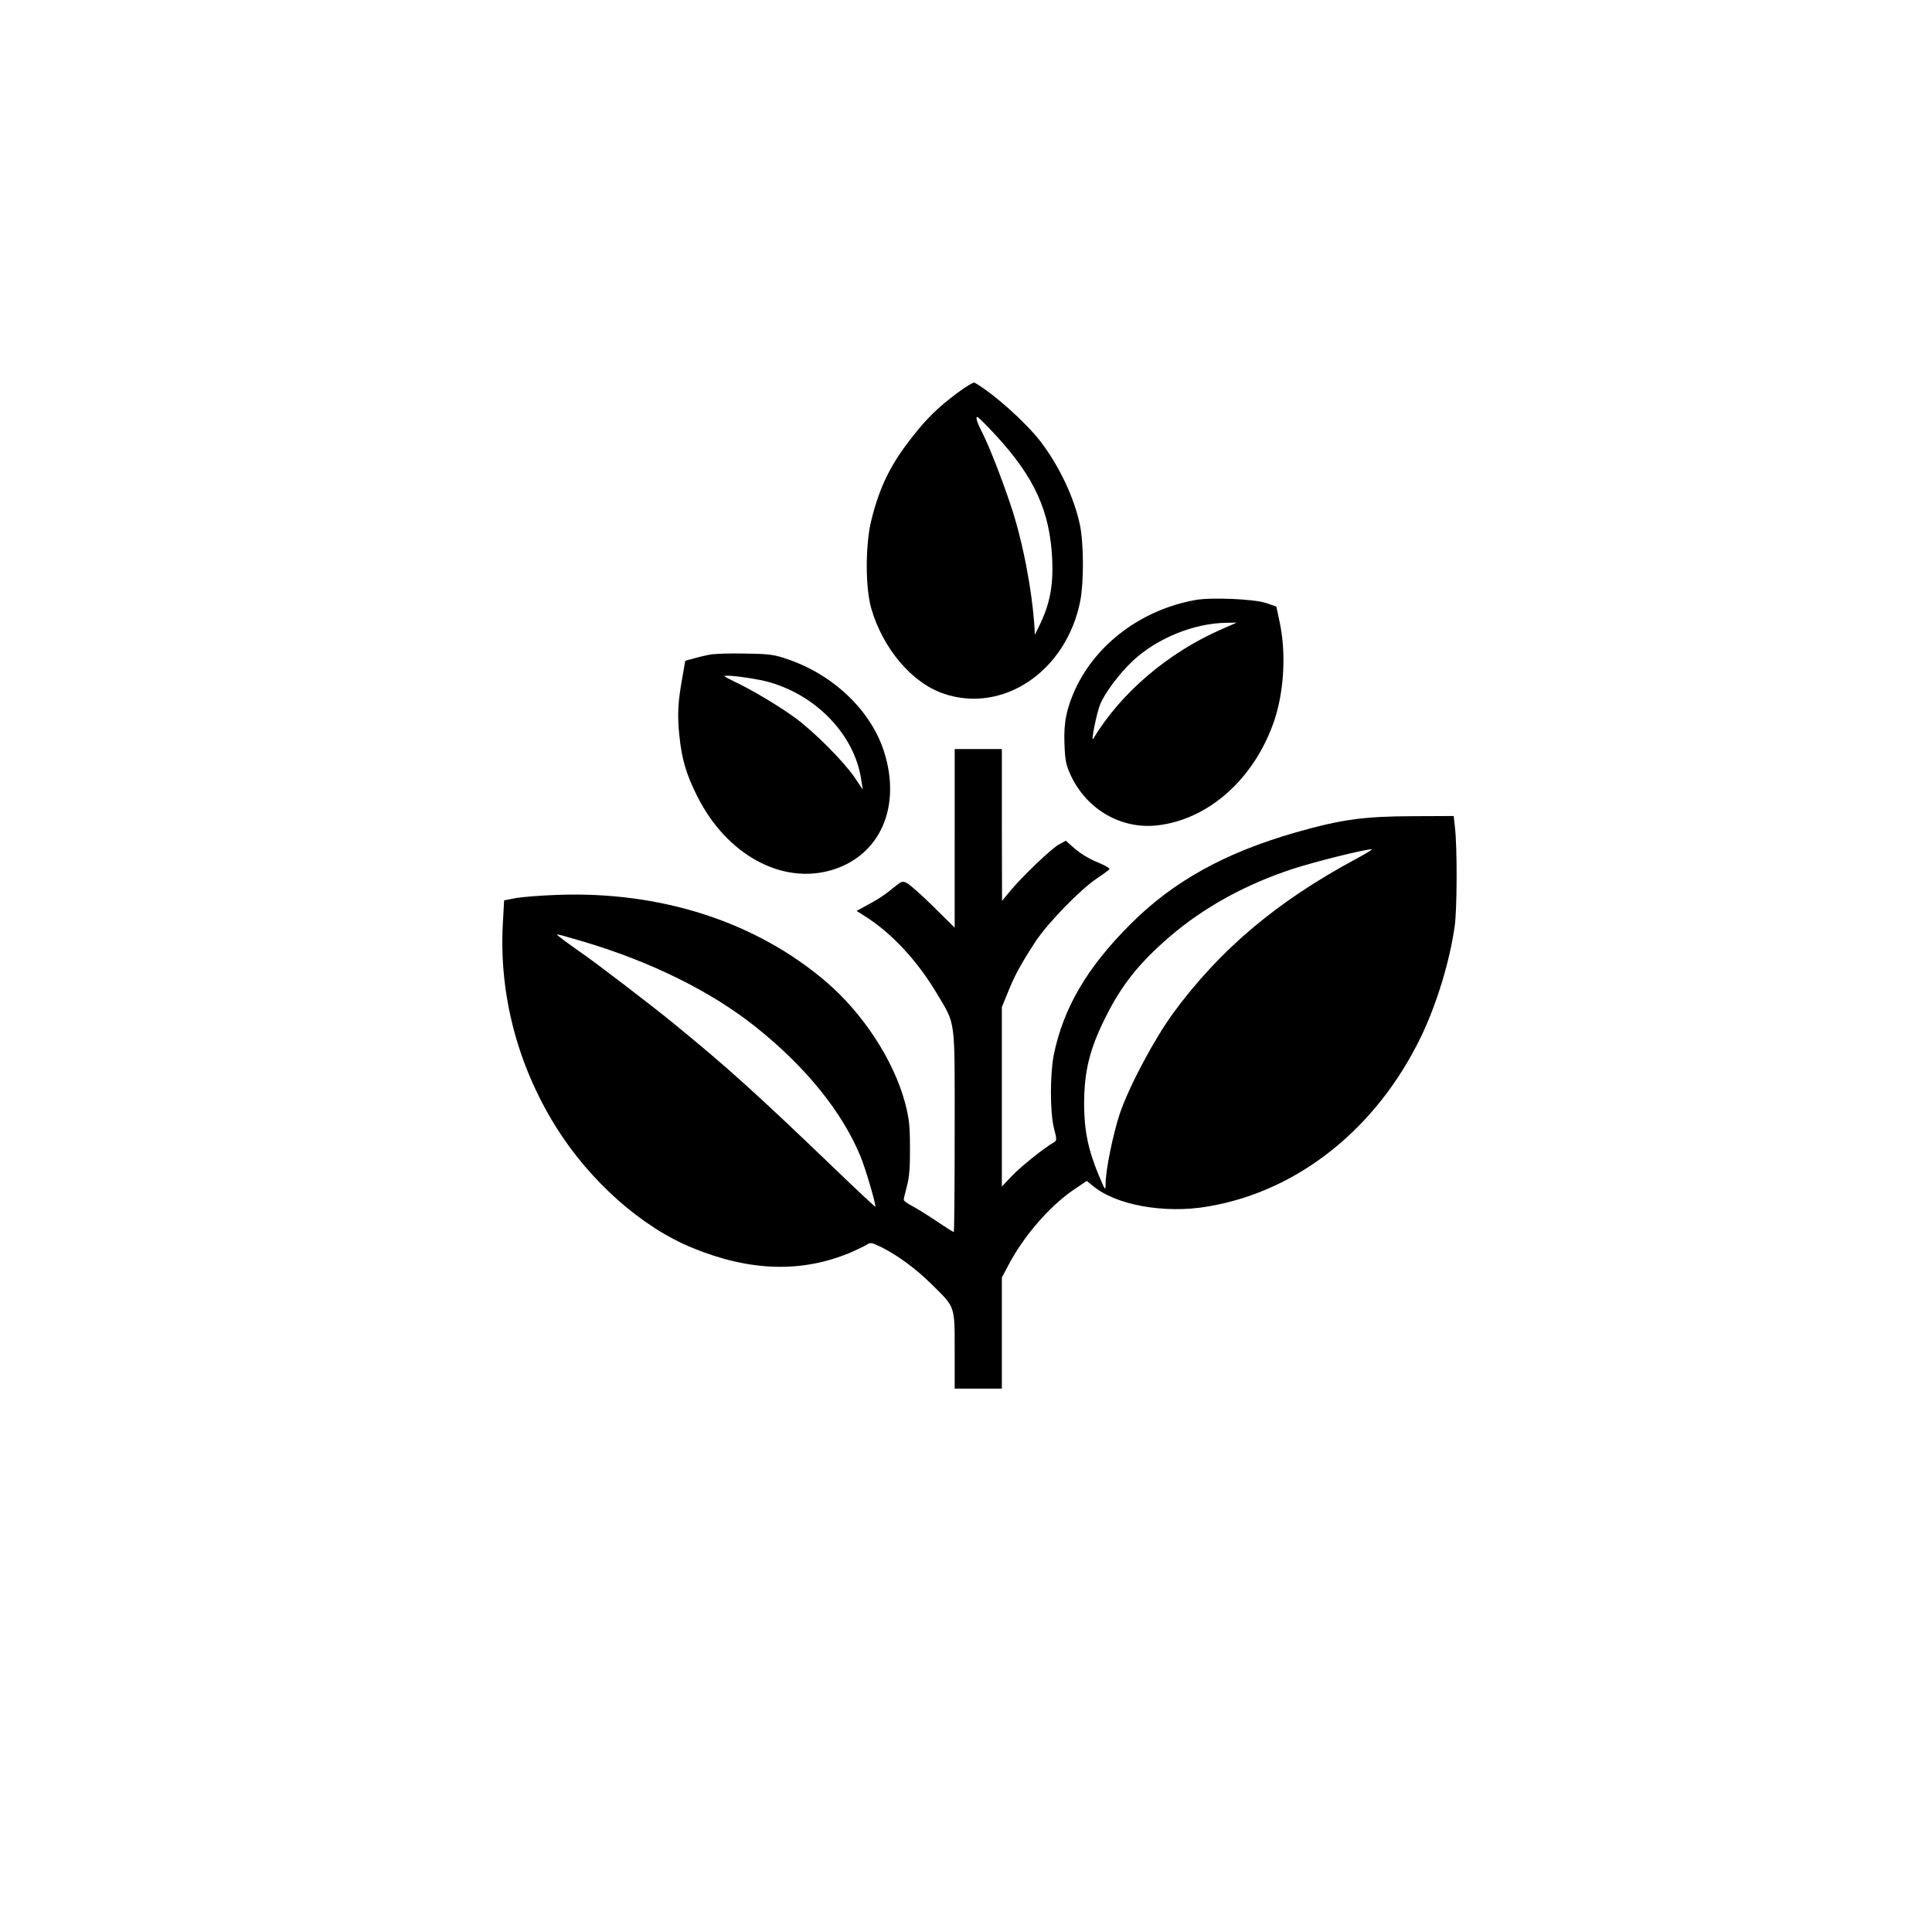<?xml version="1.0" standalone="no"?>
<!DOCTYPE svg PUBLIC "-//W3C//DTD SVG 20010904//EN"
 "http://www.w3.org/TR/2001/REC-SVG-20010904/DTD/svg10.dtd">
<svg version="1.0" xmlns="http://www.w3.org/2000/svg"
 width="1024pt" height="1024pt" viewBox="0 0 1024 1024"
 preserveAspectRatio="xMidYMid meet">

<g transform="translate(0,1024) scale(0.1,-0.1)"
fill="#000000" stroke="none">
<path d="M5075 8158 c-102 -76 -161 -134 -236 -229 -119 -150 -177 -269 -221
-447 -32 -130 -32 -357 0 -467 61 -212 215 -394 382 -451 317 -109 654 120
726 493 19 100 18 304 -2 400 -30 144 -109 312 -209 443 -79 102 -248 254
-350 312 -5 3 -46 -21 -90 -54z m201 -223 c207 -224 289 -404 301 -660 6 -136
-12 -234 -64 -342 l-28 -58 -2 40 c-13 201 -64 465 -127 650 -47 141 -115 314
-147 376 -30 59 -40 89 -29 89 5 0 48 -43 96 -95z"/>
<path d="M6337 7060 c-282 -50 -524 -229 -637 -471 -47 -103 -63 -179 -58
-293 3 -88 8 -110 35 -169 84 -177 264 -282 453 -262 275 29 521 249 625 559
51 154 62 355 28 516 l-18 85 -55 19 c-62 21 -290 31 -373 16z m138 -155
c-284 -124 -534 -337 -681 -581 -13 -21 18 134 36 180 23 60 103 167 176 235
128 119 323 198 494 200 l55 1 -80 -35z"/>
<path d="M3760 6770 c-25 -5 -64 -14 -86 -21 l-42 -11 -15 -87 c-24 -131 -28
-202 -16 -311 12 -122 37 -207 95 -321 156 -311 451 -471 717 -389 253 78 365
335 273 625 -68 215 -263 404 -503 488 -80 28 -101 31 -233 33 -80 2 -165 -1
-190 -6z m300 -141 c262 -67 471 -283 505 -524 l8 -50 -44 65 c-57 84 -212
240 -314 315 -86 63 -237 153 -322 192 -29 14 -53 27 -53 29 0 10 146 -9 220
-27z"/>
<path d="M5060 5796 l0 -473 -112 111 c-62 61 -125 117 -140 125 -25 13 -29
11 -75 -26 -48 -40 -83 -62 -156 -101 l-37 -20 52 -33 c137 -88 272 -234 373
-404 102 -172 95 -120 95 -730 0 -294 -2 -535 -5 -535 -3 0 -45 26 -93 59 -48
32 -106 68 -129 80 -24 12 -43 26 -43 32 0 6 8 39 17 73 12 44 17 100 16 201
0 119 -4 155 -26 240 -61 226 -222 473 -418 641 -372 318 -875 481 -1423 461
-89 -3 -189 -11 -222 -17 l-62 -12 -7 -126 c-20 -371 77 -744 278 -1069 181
-292 457 -537 727 -647 305 -125 577 -133 835 -26 39 17 80 37 91 44 16 12 26
10 79 -16 88 -45 180 -113 266 -198 122 -120 119 -110 119 -347 l0 -203 125 0
125 0 0 294 0 295 34 64 c78 150 215 310 341 397 l75 51 32 -26 c121 -102 379
-149 608 -110 480 80 899 415 1134 905 82 172 150 396 176 580 13 90 14 411 2
520 l-7 65 -220 -1 c-255 -1 -375 -17 -614 -85 -378 -108 -653 -260 -881 -489
-230 -230 -354 -443 -405 -692 -20 -104 -20 -302 1 -387 16 -62 16 -66 -1 -76
-52 -30 -177 -130 -222 -178 l-53 -56 0 475 0 476 31 76 c35 89 69 151 147
271 65 99 237 276 327 336 33 22 62 44 65 48 3 5 -21 19 -52 32 -62 25 -106
53 -151 94 l-28 25 -35 -19 c-40 -21 -198 -172 -262 -250 l-41 -50 -1 403 0
402 -125 0 -125 0 0 -474z m2130 -107 c-421 -226 -723 -480 -972 -819 -102
-140 -234 -389 -283 -533 -36 -109 -75 -300 -75 -372 0 -38 -2 -36 -36 45 -57
137 -77 237 -78 375 0 177 29 295 115 466 84 168 175 283 337 423 181 156 404
279 655 361 121 39 369 101 417 104 8 0 -28 -22 -80 -50z m-4100 -439 c361
-107 685 -267 923 -459 259 -208 450 -444 547 -678 25 -59 80 -245 80 -269 0
-3 -96 86 -212 198 -424 407 -576 544 -863 778 -119 97 -409 319 -495 378 -41
29 -86 61 -100 73 -29 23 -38 25 120 -21z"/>
</g>
</svg>
